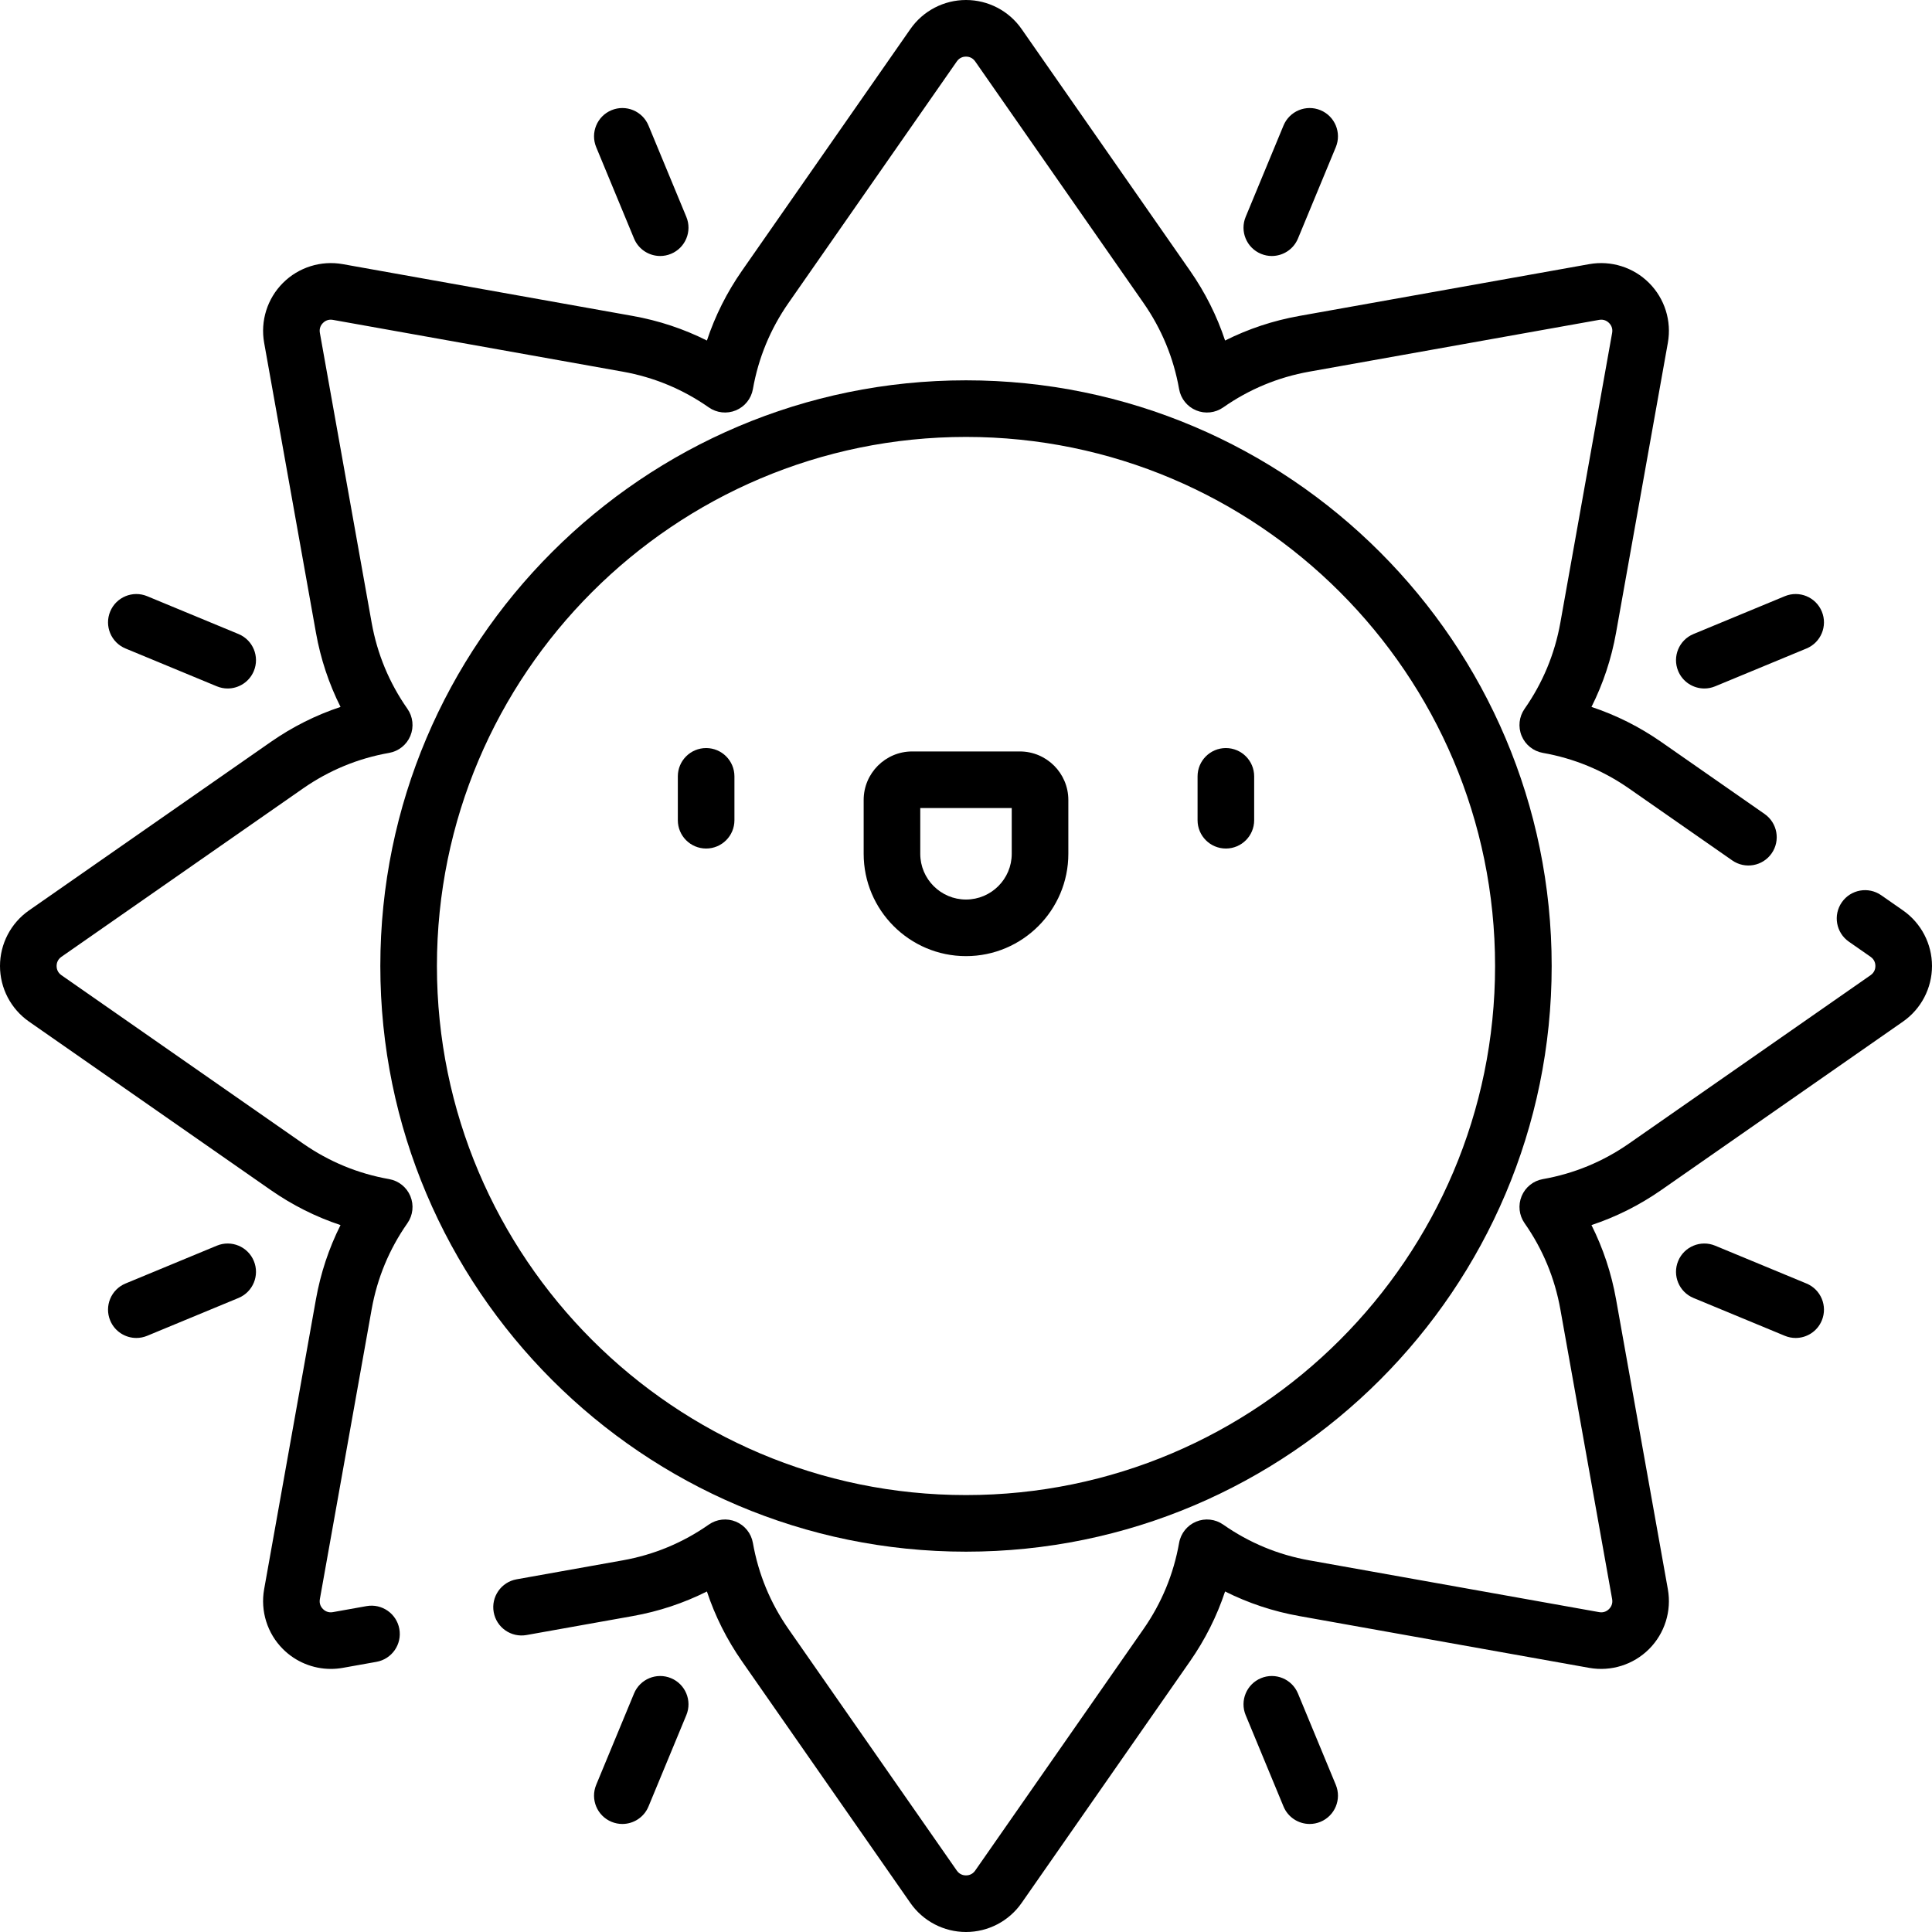 <?xml version="1.0" encoding="UTF-8"?> <!-- Generator: Adobe Illustrator 19.0.0, SVG Export Plug-In . SVG Version: 6.00 Build 0) --> <svg xmlns="http://www.w3.org/2000/svg" xmlns:xlink="http://www.w3.org/1999/xlink" id="Capa_1" x="0px" y="0px" viewBox="0 0 512 512" style="enable-background:new 0 0 512 512;" xml:space="preserve"> <g> <g> <g> <path d="M103.123,312.476c-8.251-1.452-15.928-4.623-22.816-9.423l-64.038-44.624C15.165,257.66,15,256.577,15,256 c0-0.577,0.165-1.66,1.269-2.429l64.038-44.624c6.889-4.8,14.565-7.971,22.816-9.423c2.525-0.444,4.648-2.147,5.629-4.516 c0.981-2.369,0.685-5.075-0.787-7.174c-4.807-6.86-7.993-14.53-9.471-22.796L84.766,88.202c-0.236-1.324,0.413-2.207,0.821-2.615 c0.409-0.408,1.297-1.058,2.614-0.821l76.837,13.728c8.264,1.476,15.934,4.663,22.796,9.47c2.1,1.471,4.804,1.768,7.174,0.787 c2.368-0.981,4.072-3.104,4.517-5.629c1.452-8.25,4.622-15.927,9.422-22.816l44.624-64.038C254.34,15.165,255.423,15,256,15 c0.577,0,1.66,0.165,2.43,1.269l44.624,64.038c4.8,6.89,7.97,14.566,9.422,22.816c0.444,2.525,2.148,4.648,4.517,5.629 c2.369,0.981,5.074,0.684,7.174-0.787c6.862-4.808,14.532-7.994,22.797-9.47L423.8,84.766c1.324-0.234,2.205,0.413,2.614,0.821 c0.408,0.408,1.058,1.29,0.821,2.614l-13.729,76.836c-1.478,8.266-4.664,15.936-9.471,22.796c-1.472,2.1-1.769,4.806-0.787,7.174 c0.98,2.369,3.104,4.072,5.629,4.516c8.251,1.452,15.928,4.623,22.816,9.423l27.369,19.072c3.4,2.369,8.073,1.533,10.441-1.865 c2.368-3.398,1.533-8.073-1.865-10.441L440.27,196.64c-5.76-4.013-11.957-7.124-18.513-9.299 c3.098-6.173,5.28-12.754,6.515-19.665L442,90.84c1.032-5.779-0.829-11.708-4.981-15.859c-4.151-4.151-10.08-6.013-15.858-4.98 l-76.835,13.727c-6.91,1.234-13.492,3.417-19.666,6.515c-2.176-6.556-5.286-12.753-9.299-18.513L270.736,7.692 C267.38,2.875,261.871,0,256,0c-5.871,0-11.38,2.875-14.736,7.692L196.64,71.731c-4.013,5.759-7.123,11.957-9.299,18.512 c-6.174-3.098-12.756-5.281-19.665-6.515L90.84,70.001c-5.775-1.033-11.708,0.828-15.858,4.98 c-4.152,4.151-6.014,10.08-4.981,15.86l13.729,76.836c1.234,6.911,3.417,13.492,6.515,19.665 c-6.556,2.175-12.753,5.286-18.513,9.299l-64.04,44.623C2.876,244.621,0,250.129,0,256c0,5.871,2.876,11.379,7.692,14.736 L71.73,315.36c5.76,4.013,11.957,7.124,18.513,9.299c-3.098,6.173-5.28,12.754-6.515,19.665L70,421.16 c-1.032,5.779,0.829,11.709,4.981,15.859c3.396,3.396,7.982,5.26,12.702,5.26c1.049,0,2.105-0.092,3.156-0.28l8.929-1.595 c4.077-0.728,6.792-4.625,6.063-8.702c-0.729-4.078-4.623-6.795-8.702-6.064l-8.929,1.596c-1.325,0.236-2.205-0.413-2.614-0.821 c-0.408-0.408-1.058-1.29-0.821-2.614l13.729-76.836c1.478-8.266,4.664-15.936,9.471-22.796c1.472-2.1,1.769-4.806,0.787-7.174 C107.771,314.624,105.648,312.92,103.123,312.476z"></path> <path d="M187.132,198.244c-4.143,0-7.5,3.358-7.5,7.5v11.625c0,4.142,3.357,7.5,7.5,7.5s7.5-3.358,7.5-7.5v-11.625 C194.632,201.602,191.274,198.244,187.132,198.244z"></path> <path d="M451.664,182.456c0.956,0,1.929-0.184,2.867-0.573l24.208-10.027c3.827-1.585,5.645-5.973,4.059-9.799 c-1.585-3.827-5.971-5.645-9.799-4.059l-24.208,10.027c-3.827,1.585-5.644,5.973-4.059,9.799 C445.929,180.713,448.721,182.456,451.664,182.456z"></path> <path d="M57.469,330.116l-24.208,10.027c-3.827,1.585-5.645,5.973-4.059,9.799c1.196,2.888,3.988,4.632,6.932,4.632 c0.956,0,1.929-0.184,2.867-0.573l24.208-10.027c3.827-1.585,5.645-5.973,4.059-9.799 C65.683,330.349,61.296,328.53,57.469,330.116z"></path> <path d="M168.026,63.209c1.196,2.888,3.988,4.632,6.932,4.632c0.956,0,1.929-0.184,2.867-0.573 c3.827-1.585,5.645-5.973,4.059-9.799l-10.027-24.208c-1.585-3.826-5.971-5.645-9.799-4.059 c-3.827,1.585-5.645,5.973-4.059,9.799L168.026,63.209z"></path> <path d="M334.175,67.269c0.939,0.389,1.91,0.573,2.867,0.573c2.943,0,5.735-1.744,6.932-4.632l10.027-24.208 c1.586-3.827-0.232-8.214-4.059-9.799c-3.823-1.584-8.213,0.232-9.799,4.059L330.116,57.47 C328.53,61.296,330.348,65.684,334.175,67.269z"></path> <path d="M33.261,171.856l24.208,10.027c0.938,0.389,1.91,0.573,2.867,0.573c2.943,0,5.735-1.744,6.932-4.632 c1.586-3.827-0.231-8.214-4.059-9.799l-24.208-10.027c-3.824-1.584-8.214,0.232-9.799,4.059 C27.616,165.884,29.434,170.271,33.261,171.856z"></path> <path d="M343.974,448.79c-1.585-3.827-5.973-5.644-9.799-4.059c-3.827,1.585-5.645,5.973-4.059,9.799l10.027,24.208 c1.196,2.888,3.988,4.632,6.932,4.632c0.956,0,1.929-0.184,2.867-0.573c3.827-1.585,5.645-5.973,4.059-9.799L343.974,448.79z"></path> <path d="M478.739,340.144l-24.208-10.027c-3.824-1.583-8.214,0.232-9.799,4.059c-1.586,3.827,0.232,8.214,4.059,9.799 l24.208,10.027c0.939,0.389,1.91,0.573,2.867,0.573c2.943,0,5.735-1.744,6.932-4.632 C484.384,346.116,482.566,341.729,478.739,340.144z"></path> <path d="M504.308,241.264l-5.763-4.016c-3.399-2.368-8.072-1.532-10.441,1.865c-2.368,3.398-1.533,8.073,1.865,10.441 l5.763,4.016c1.103,0.77,1.268,1.853,1.268,2.43c0,0.577-0.165,1.66-1.269,2.429l-64.038,44.624 c-6.889,4.8-14.565,7.971-22.816,9.423c-2.525,0.444-4.649,2.147-5.629,4.516c-0.981,2.369-0.684,5.075,0.787,7.174 c4.807,6.86,7.993,14.53,9.471,22.796l13.729,76.836c0.236,1.324-0.413,2.206-0.821,2.615c-0.409,0.408-1.295,1.061-2.614,0.821 l-76.837-13.728c-8.264-1.476-15.934-4.663-22.796-9.47c-2.101-1.471-4.805-1.769-7.174-0.787 c-2.368,0.982-4.072,3.105-4.517,5.629c-1.452,8.25-4.622,15.927-9.422,22.816l-44.624,64.038 c-0.77,1.104-1.853,1.269-2.43,1.269c-0.577,0-1.66-0.165-2.43-1.269l-44.624-64.038c-4.8-6.89-7.97-14.566-9.422-22.816 c-0.444-2.525-2.148-4.648-4.517-5.629c-2.37-0.982-5.075-0.684-7.174,0.787c-6.862,4.808-14.532,7.994-22.797,9.47 l-28.135,5.027c-4.077,0.729-6.792,4.625-6.063,8.703c0.728,4.077,4.619,6.793,8.702,6.063l28.134-5.026 c6.91-1.234,13.492-3.417,19.666-6.515c2.176,6.556,5.286,12.753,9.299,18.513l44.624,64.038C244.62,509.125,250.129,512,256,512 c5.871,0,11.38-2.875,14.736-7.692l44.624-64.039c4.013-5.759,7.123-11.957,9.299-18.512c6.174,3.098,12.756,5.281,19.665,6.515 L421.16,442c5.772,1.032,11.707-0.829,15.858-4.98c4.152-4.151,6.014-10.08,4.981-15.86l-13.728-76.836 c-1.234-6.911-3.417-13.492-6.515-19.665c6.556-2.175,12.753-5.286,18.513-9.299l64.038-44.624 C509.124,267.379,512,261.871,512,256C512,250.129,509.124,244.621,504.308,241.264z"></path> <path d="M324.868,198.244c-4.143,0-7.5,3.358-7.5,7.5v11.625c0,4.142,3.357,7.5,7.5,7.5s7.5-3.358,7.5-7.5v-11.625 C332.368,201.602,329.011,198.244,324.868,198.244z"></path> <path d="M177.825,444.731c-3.824-1.583-8.214,0.232-9.799,4.059l-10.027,24.208c-1.586,3.827,0.232,8.214,4.059,9.799 c0.938,0.389,1.91,0.573,2.867,0.573c2.943,0,5.735-1.744,6.932-4.632l10.027-24.208 C183.47,450.704,181.652,446.316,177.825,444.731z"></path> <path d="M270.265,199.142h-28.529c-7.089,0-12.856,5.767-12.856,12.856v14.265c0,14.955,12.166,27.121,27.121,27.121 c14.955,0,27.121-12.167,27.121-27.121v-14.265C283.121,204.909,277.353,199.142,270.265,199.142z M268.121,226.263 c0,6.684-5.438,12.121-12.121,12.121c-6.683,0-12.121-5.438-12.121-12.121v-12.121h24.242V226.263z"></path> <path d="M256,100.79c-85.583,0-155.21,69.627-155.21,155.21S170.417,411.21,256,411.21S411.21,341.583,411.21,256 S341.583,100.79,256,100.79z M256,396.21c-77.313,0-140.21-62.898-140.21-140.21S178.688,115.79,256,115.79 S396.21,178.688,396.21,256S333.313,396.21,256,396.21z"></path> </g> </g> </g> <g> </g> <g> </g> <g> </g> <g> </g> <g> </g> <g> </g> <g> </g> <g> </g> <g> </g> <g> </g> <g> </g> <g> </g> <g> </g> <g> </g> <g> </g> </svg> 